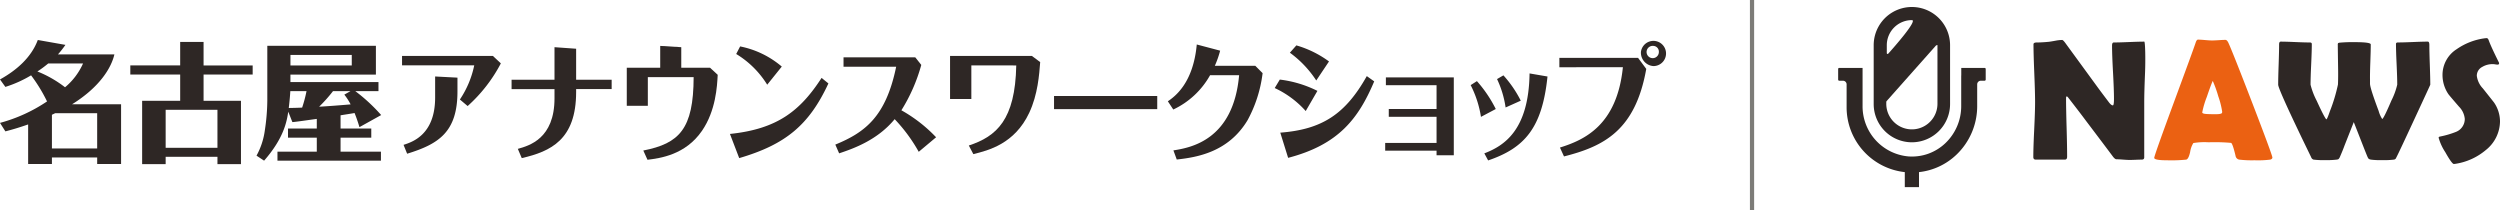 <svg xmlns="http://www.w3.org/2000/svg" width="595.209" height="50" viewBox="0 0 595.209 50"><g transform="translate(-5002.031 109)"><g transform="translate(-369.71 2)"><g transform="translate(5809.371 -109.333)"><path d="M103.548,154.643H98v1.809h-.015v7.3a12.165,12.165,0,0,1-3.744,8.786,11.626,11.626,0,0,1-4.041,2.516l-.016.006a11.518,11.518,0,0,1-1.113.34l-.023.006a11.663,11.663,0,0,1-3.57.316A11.967,11.967,0,0,1,74.5,163.675v-9.032h-5.55a.263.263,0,0,0-.263.263v2.528a.263.263,0,0,0,.263.263h.886a.864.864,0,0,1,.864.864V164a15.532,15.532,0,0,0,13.853,15.453v3.57h3.383v-3.569a15.278,15.278,0,0,0,8.927-4.162,15.982,15.982,0,0,0,4.926-11.54V158.56a.863.863,0,0,1,.864-.864h.9a.263.263,0,0,0,.263-.263v-2.528A.263.263,0,0,0,103.548,154.643Z" transform="translate(-68.683 -140.143)" fill="#2e2725"/><path d="M168.038,32.211a9.112,9.112,0,0,0,9.093-9.093V9.093a9.093,9.093,0,0,0-18.186,0V23.118a9.1,9.1,0,0,0,9.093,9.093Zm6.091-23.14c0,.007,0,.014,0,.022V23.118a6.093,6.093,0,0,1-12.185,0v-.581a2.4,2.4,0,0,1,.155-.221L173.7,9.255a.549.549,0,0,1,.43-.187Zm-11.724,2.044a.194.194,0,0,1-.339-.13V9.093a5.978,5.978,0,0,1,5.972-5.972C169.474,3.121,163.864,9.489,162.406,11.115Z" transform="translate(-150.481)" fill="#2e2725"/></g><path d="M28.438-20.61q-.19,4.574-.19,6.877V-.541q0,.541-.581.541-.48,0-1.451.04T24.764.08Q24.244.08,23.2,0T21.641-.08q-.36,0-.861-.661-1.441-1.942-6.486-8.608-1.381-1.862-4.2-5.485a.839.839,0,0,0-.3-.24.556.556,0,0,0-.16.44q0,2.322.13,6.967T9.89-.7q0,.7-.541.7H2.422q-.581,0-.581-.621,0-2.162.21-6.526t.21-6.546q0-2.3-.19-6.887t-.19-6.867q0-.44.781-.44,1.161,0,2.863-.16.4-.04,1.582-.26a9.474,9.474,0,0,1,1.582-.18q.24,0,.741.681L16.9-17.577q1,1.381,3.023,4.044.5.621.861.621.26,0,.26-1.562,0-2.1-.23-6.326t-.23-6.346q0-.741.42-.741,1.2,0,3.624-.1t3.624-.1C28.5-28.087,28.565-23.66,28.438-20.61Zm67.916,2.773q0,.06-3.724,8.068Q88.847-1.6,88.306-.581a2.832,2.832,0,0,1-.22.4.763.763,0,0,1-.38.18,18.37,18.37,0,0,1-2.843.12A16.264,16.264,0,0,1,82.2,0a1.838,1.838,0,0,1-.48-.16,1.517,1.517,0,0,1-.26-.38q-.12-.22-1.141-2.823L78.136-8.929,75.914-3.3q-.34.961-1.121,2.763a2.129,2.129,0,0,1-.28.41,1.155,1.155,0,0,1-.46.13A18.311,18.311,0,0,1,71.43.12,18.549,18.549,0,0,1,68.547,0a.894.894,0,0,1-.561-.581Q60.139-16.7,60.139-17.837q0-1.6.11-4.795t.11-4.795q0-.661.4-.661,1.141,0,3.453.1t3.473.1q.46,0,.46.38,0,1.6-.15,4.835t-.15,4.835a17.034,17.034,0,0,0,1.461,3.824q1.321,2.883,1.922,3.9.3.521.4.521.16,0,.821-1.922a39.425,39.425,0,0,0,1.922-6.366q.08-1.842.02-4.685-.06-4.1-.06-4.7a.931.931,0,0,1,.06-.45.951.951,0,0,1,.44-.13,34.869,34.869,0,0,1,3.523-.12q3.824,0,3.824.541,0,1.341-.1,4.164Q81.98-20.52,82-19.1v1.021q0,1.021,2.062,6.506a6.6,6.6,0,0,0,.841,1.9q.1,0,.4-.521.561-.981,1.8-3.884a16.978,16.978,0,0,0,1.381-3.764q0-1.622-.15-4.855t-.15-4.835q0-.36.46-.36,1.181,0,3.553-.1t3.553-.1q.38,0,.38.8,0,1.582.11,4.735T96.354-17.837Zm16.6,8.628a8.846,8.846,0,0,1-3.423,6.967,14.624,14.624,0,0,1-7.307,3.263,2.19,2.19,0,0,1-.26.02q-.46,0-2.042-2.813a12.147,12.147,0,0,1-1.582-3.433q0-.22.3-.28a21.177,21.177,0,0,0,3.844-1.121,3.308,3.308,0,0,0,2.082-3.083,4.713,4.713,0,0,0-1.361-2.9q-2.362-2.723-2.562-3.023a8.152,8.152,0,0,1-1.381-4.6,7.245,7.245,0,0,1,3.383-6.086,15.2,15.2,0,0,1,6.787-2.6q.22-.02.34-.02.3,0,.48.48.521,1.461,2.422,5.285a.472.472,0,0,1,.06.2q0,.34-.36.34a4.006,4.006,0,0,1-.541-.06,4.035,4.035,0,0,0-.581-.06,4.74,4.74,0,0,0-2.522.661,2.353,2.353,0,0,0-1.3,2.122,5.238,5.238,0,0,0,1.441,3q2.542,3.2,2.663,3.363A8.041,8.041,0,0,1,112.95-9.209Z" transform="translate(5854 -73)" fill="#2e2725"/><path d="M58.757-.5q0,.36-.5.5a22.978,22.978,0,0,1-3.724.16A25.289,25.289,0,0,1,50.85,0a1.079,1.079,0,0,1-.861-.9q-.681-2.883-1.061-3.083a44.151,44.151,0,0,0-5.365-.14,15.815,15.815,0,0,0-3.624.18A5.507,5.507,0,0,0,39.178-1.8Q38.8-.14,38.257,0a33.649,33.649,0,0,1-4.564.16Q30.63.16,30.63-.42q0-.521,4.524-12.792,4.9-13.273,5.325-14.594.24-.761.561-.761.541,0,1.672.1t1.692.1q.541,0,1.592-.07t1.572-.07q.38,0,.7.661.981,2.1,5.726,14.414Q58.757-1.041,58.757-.5ZM44.563-18.738q-.42.881-1.421,3.824a20.73,20.73,0,0,0-1.081,3.664q0,.36,1.2.4.621.04,2.042.04,1.321,0,1.461-.32a.78.78,0,0,0,.04-.28,19.492,19.492,0,0,0-.921-3.644A28.334,28.334,0,0,0,44.563-18.738Z" transform="translate(5854 -73)" fill="#eb6112"/></g><path d="M0,0H1V50H0Z" transform="translate(5418.66 -109)" fill="#7d7c78"/><g transform="translate(4866.658 -321.406)"><g transform="translate(231.093 221.406)" style="isolation:isolate"><g style="isolation:isolate"><path d="M234.306,224.79l1.9,1.776a36.089,36.089,0,0,1-7.905,10.158l-1.846-1.56a22.826,22.826,0,0,0,3.417-8.139H212.683V224.79Zm-8.429,5.172v3.3c0,9.61-4.407,12.485-11.981,14.812l-.854-2.112c2.093-.672,7.519-2.416,7.519-11.26v-5.018Z" transform="translate(-212.683 -220.476)" fill="#2e2725"/><path d="M248.508,230.9h8.458v2.234h-8.458v.705c0,11.322-6.033,14.137-12.946,15.728l-.936-2.2c2.727-.765,8.732-2.448,8.732-12.026v-2.2H233.138V230.9h10.219v-7.741l5.15.367Z" transform="translate(-207.06 -220.924)" fill="#2e2725"/><path d="M262.612,222.918l5.014.306v4.9h6.859L276.3,229.8c-.138,2.724-.441,8.539-3.747,13.342-3.939,5.722-9.944,6.518-12.973,6.886l-.992-2.2c8.539-1.683,11.954-5.079,11.983-17.472H259.665v6.824h-5.013v-9.059h7.96Z" transform="translate(-201.147 -220.99)" fill="#2e2725"/><path d="M273.919,243.852c11.267-1.163,16.721-5.477,21.817-13.34l1.625,1.316c-4.628,9.975-10.274,14.565-21.238,17.778Zm8.871-11.719a22.087,22.087,0,0,0-7.383-7.313l.937-1.805a21.826,21.826,0,0,1,9.916,4.8Z" transform="translate(-195.851 -220.964)" fill="#2e2725"/><path d="M313.458,247.545a38.371,38.371,0,0,0-5.729-7.772c-4.078,4.955-9.725,6.976-13.222,8.139l-.91-2.081c7.079-2.908,12.037-6.64,14.489-18.543H295.553v-2.234h17.078l1.433,1.805a40.572,40.572,0,0,1-4.737,10.8,34.814,34.814,0,0,1,8.264,6.425Z" transform="translate(-190.442 -220.403)" fill="#2e2725"/><path d="M334.5,224.79l1.984,1.469c-.221,2.876-.551,7.712-2.616,12.087-3.471,7.375-9.7,8.936-13.3,9.823l-1.075-2.05c6.61-2.174,11.046-6.119,11.294-19.065H320.093v7.987h-5.069V224.79Z" transform="translate(-184.552 -220.476)" fill="#2e2725"/><path d="M359.014,235.4H334.442v-3.122h24.572Z" transform="translate(-179.214 -218.417)" fill="#2e2725"/><path d="M357.02,247.869c4.077-.643,14.268-2.417,15.645-17.9h-6.914a19.535,19.535,0,0,1-8.76,8.169l-1.294-1.958c1.6-1.1,6.033-4.222,6.886-13.525l5.565,1.47a23.714,23.714,0,0,1-1.267,3.61h9.641l1.736,1.744a31.293,31.293,0,0,1-3.582,11.2c-4.6,7.68-12.175,8.844-16.858,9.364Z" transform="translate(-173.371 -221.063)" fill="#2e2725"/><path d="M376.867,230.962a27.244,27.244,0,0,1,8.953,2.693l-2.783,4.8a22.671,22.671,0,0,0-7.382-5.477Zm.111,12.637c10.027-.764,15.536-4.467,20.6-13.463l1.763,1.254c-3.774,8.936-8.538,15.086-20.494,18.207Zm8.567-12.422a25.213,25.213,0,0,0-6.281-6.61l1.543-1.744a24.674,24.674,0,0,1,7.769,3.825Z" transform="translate(-167.885 -221.017)" fill="#2e2725"/><path d="M408.515,246.239h-12.23V244.4h12.23v-6.212H397.139v-1.866h11.376v-5.66H396.451V228.8H412.62v18.543h-4.105Z" transform="translate(-162.215 -219.374)" fill="#2e2725"/><path d="M414.7,238.4a25.072,25.072,0,0,0-2.452-7.557l1.488-.949a30.317,30.317,0,0,1,4.49,6.64Zm.8,8.691c4.709-1.806,10.578-5.509,10.77-19.033l4.27.734c-1.267,12.361-5.537,17.044-14.131,19.981Zm5.068-10.924a23.718,23.718,0,0,0-2.039-6.763l1.516-.886a27.354,27.354,0,0,1,4.132,6.028Z" transform="translate(-157.827 -219.578)" fill="#2e2725"/><path d="M447.545,226.179l1.957,2.633c-2.591,14.595-10.027,18.421-19.586,20.838l-.964-2.111c5.867-1.836,13.58-5.324,14.985-19.126H428.814v-2.234Zm.688-1.407a3,3,0,1,1,2.976,3.367A3.2,3.2,0,0,1,448.233,224.772Zm4.271,0a1.368,1.368,0,0,0-1.3-1.438,1.463,1.463,0,1,0,1.3,1.438Z" transform="translate(-153.274 -221.406)" fill="#2e2725"/></g></g><g transform="translate(135.373 221.926)" style="isolation:isolate"><g style="isolation:isolate"><path d="M135.373,231.209c3.916-2.172,7.436-5.2,9-9.395l6.578,1.164a23.519,23.519,0,0,1-1.775,2.263h13.433c-.765,3.306-3.581,7.833-10.068,11.873H164.2v14.23h-5.691v-1.562H147.735v1.562h-5.662v-9.426c-2.295.8-3.886,1.254-5.416,1.654l-1.285-2.021a37.421,37.421,0,0,0,11.2-5.11,37.387,37.387,0,0,0-3.8-6.211,28.318,28.318,0,0,1-6.119,2.754Zm11.475-3.8a26.321,26.321,0,0,1-2.571,1.9,27.1,27.1,0,0,1,6.58,3.763,15.6,15.6,0,0,0,4.284-5.66Zm11.659,20.227v-8.385H148.5c-.122.061-.643.306-.765.367v8.018Z" transform="translate(-135.373 -221.814)" fill="#2e2725"/><path d="M171.581,222.174h5.57v5.6H188.84v2.174H177.151v6.242h8.905v15.086h-5.6V249.53H168.124v1.744h-5.6V236.189h9.057v-6.242H159.709v-2.174h11.872Zm8.874,25.215v-9.057H168.124v9.057Z" transform="translate(-128.684 -221.715)" fill="#2e2725"/><path d="M203.289,242.6H210.6v2.172h-7.313v3.335H212.9v2.142H188.264v-2.142h9.364v-3.335h-6.855V242.6h6.855v-2.295c-1.622.214-5.111.733-5.813.764l-.979-2.478c-.368,2.418-1.072,6.3-5.754,11.659l-1.805-1.193a17.2,17.2,0,0,0,1.989-6.089,49.526,49.526,0,0,0,.581-6.977V222.9H211.7v6.854h-20.35v1.775h20.962V233.7h-5.509a40.987,40.987,0,0,1,6.151,5.691l-5.172,2.877a35.442,35.442,0,0,0-1.163-3.367c-.551.122-2.876.46-3.335.551ZM191.324,233.7c-.031.551-.091,1.652-.367,4.008,1.5-.031,1.654-.031,3.182-.092a31.187,31.187,0,0,0,1.042-3.916Zm.031-8.628v2.508h14.6v-2.508Zm14.29,8.628h-4.161a34.942,34.942,0,0,1-3.3,3.7c1.9-.092,5.354-.367,7.5-.551a14.724,14.724,0,0,0-1.5-2.325Z" transform="translate(-122.205 -221.517)" fill="#2e2725"/></g></g></g></g></svg>